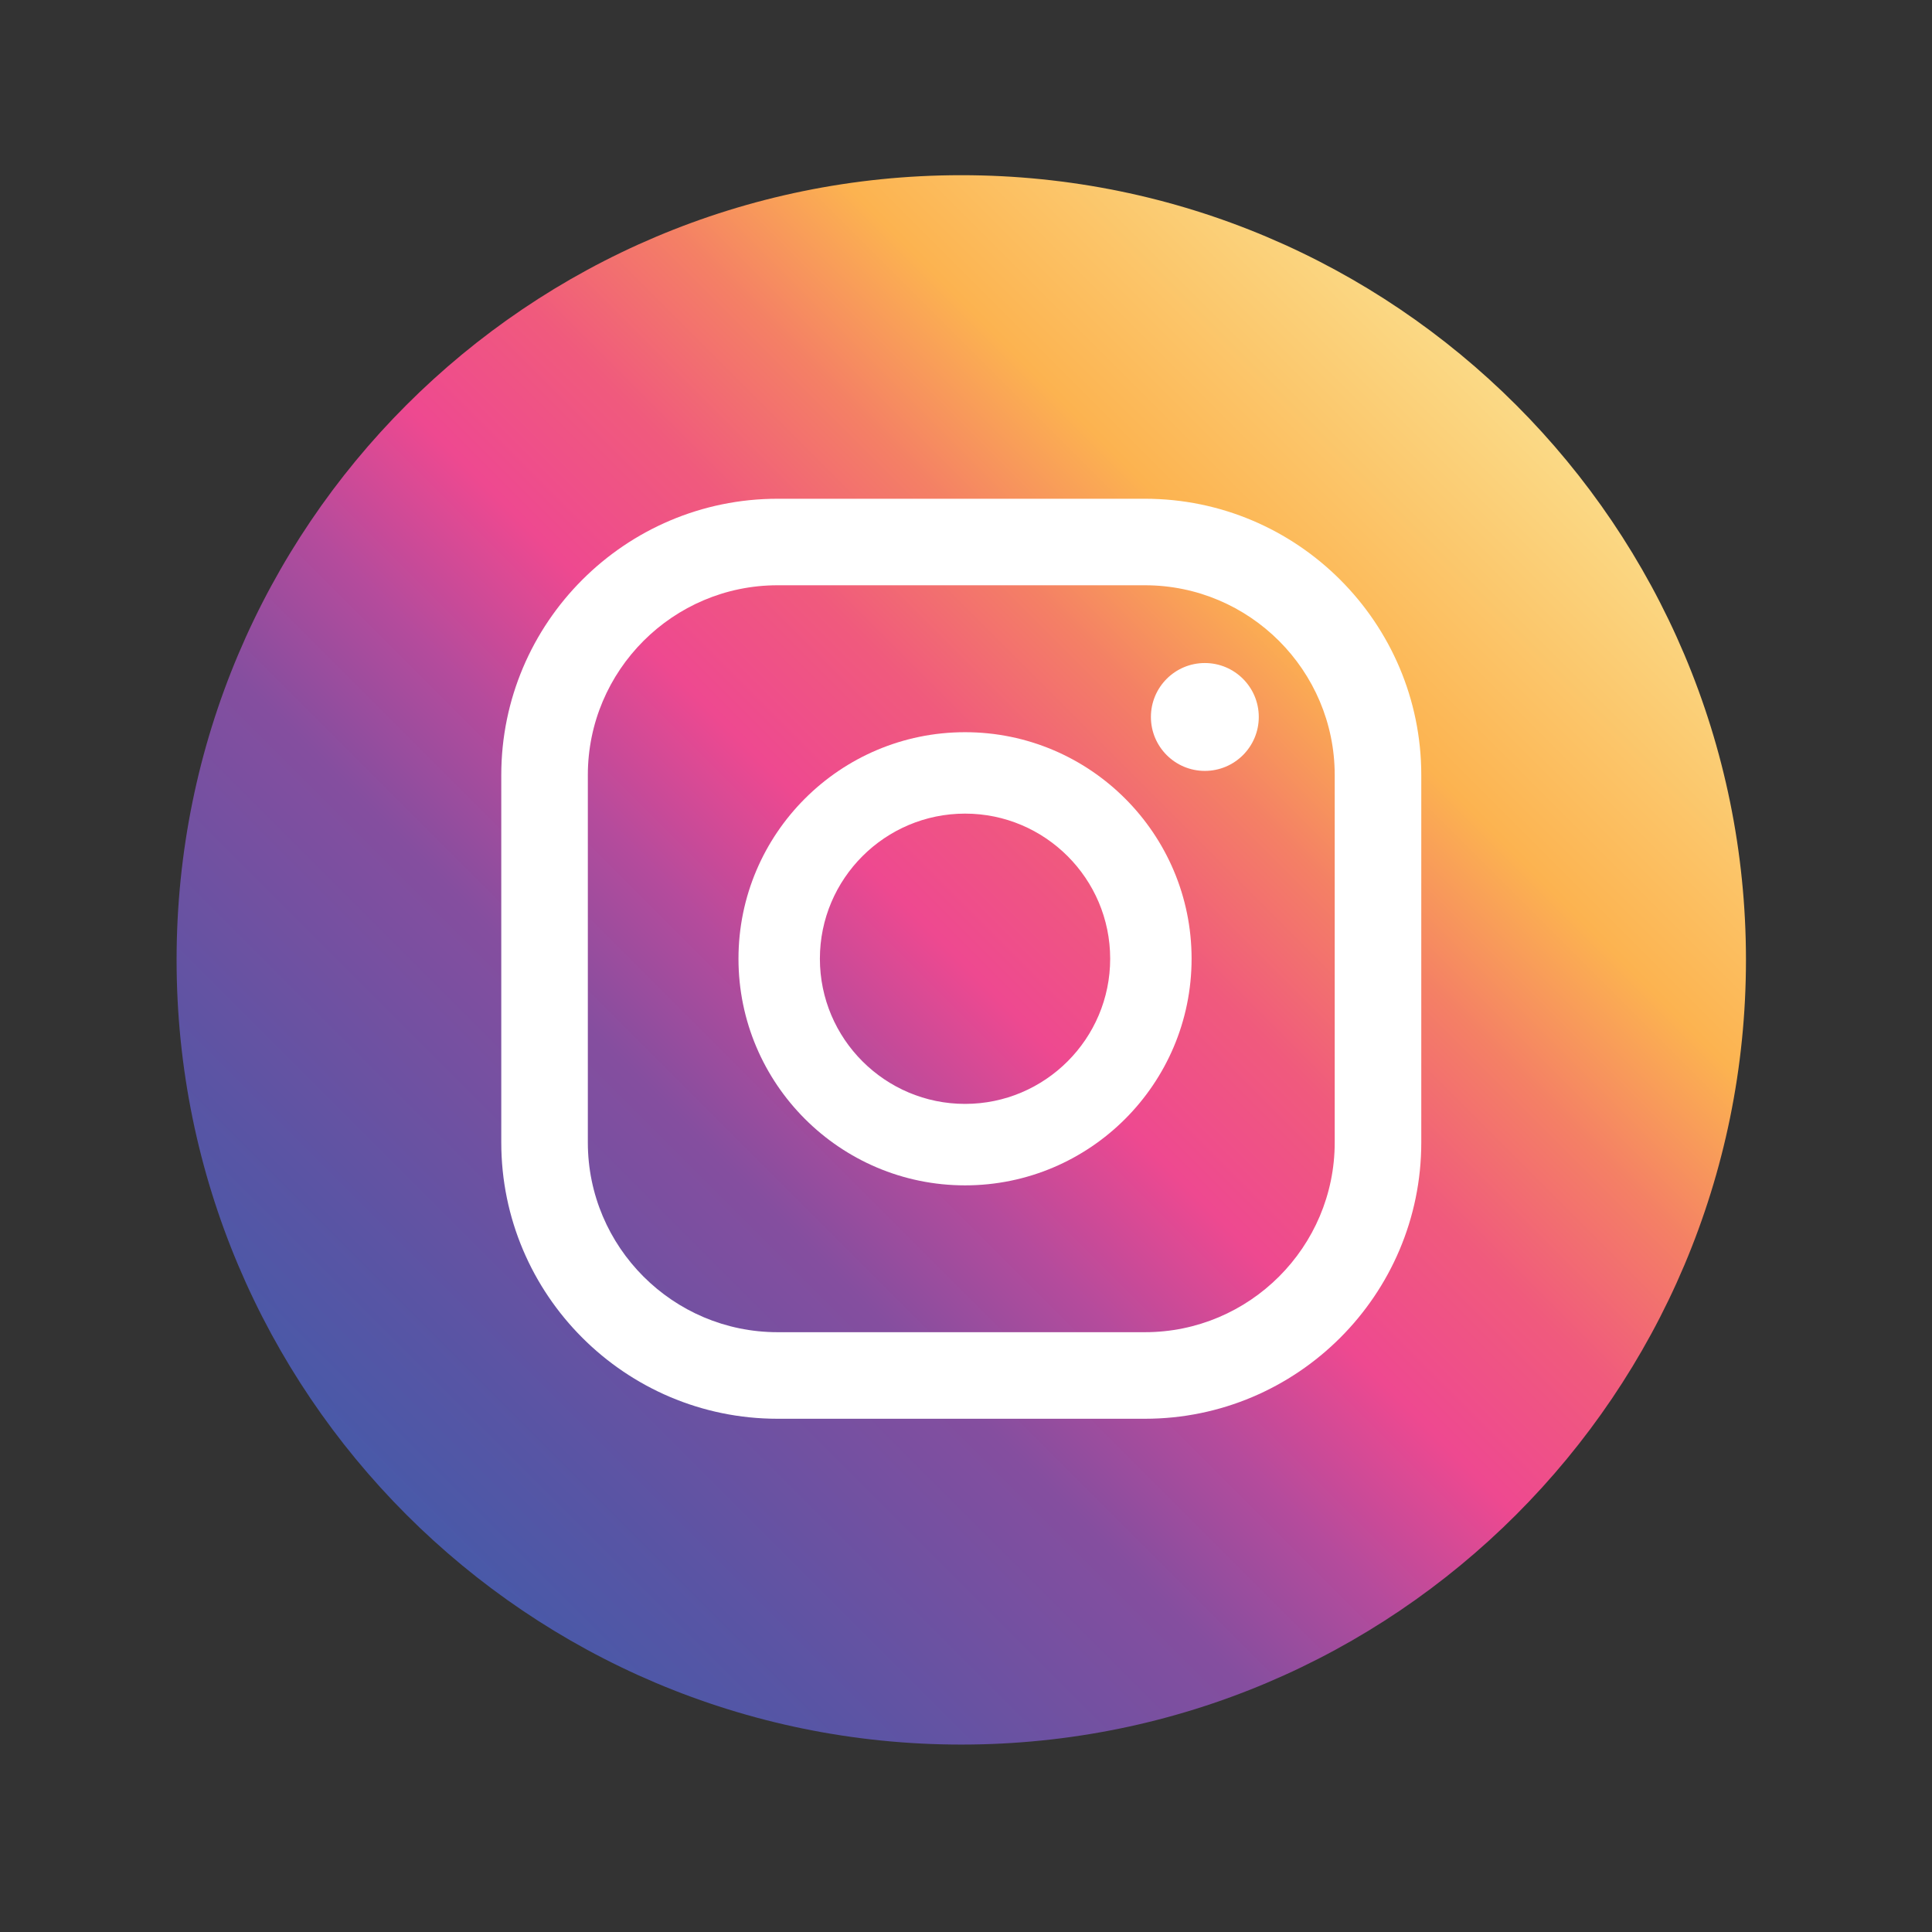 <?xml version="1.0" encoding="UTF-8" standalone="no"?>
<svg xmlns="http://www.w3.org/2000/svg" xmlns:xlink="http://www.w3.org/1999/xlink" xmlns:serif="http://www.serif.com/" width="100%" height="100%" viewBox="0 0 72 72" version="1.1" xml:space="preserve" style="fill-rule:evenodd;clip-rule:evenodd;stroke-linejoin:round;stroke-miterlimit:2;">
  <rect x="0" y="0" width="72" height="72" fill="#333333" stroke="none"/>
  <rect id="ArtBoard1" x="0" y="0" width="71.649" height="71.545" style="fill:none;"></rect>
  <path d="M65.067,35.771c0,16.15 -13.092,29.244 -29.242,29.244c-16.152,0 -29.244,-13.094 -29.244,-29.244c0,-16.15 13.092,-29.242 29.244,-29.242c16.15,0 29.242,13.092 29.242,29.242Z" style="fill:url(#_Linear1);"></path>
  <path d="M44.901,24.709c-1.11,0 -2.01,0.9 -2.01,2.01c0,1.11 0.9,2.01 2.01,2.01c1.11,0 2.01,-0.9 2.01,-2.01c0,-1.11 -0.9,-2.01 -2.01,-2.01Z" style="fill:#fff;fill-rule:nonzero;"></path>
  <path d="M35.965,41.139c-2.982,0 -5.41,-2.426 -5.41,-5.41c0,-2.982 2.428,-5.408 5.41,-5.408c2.982,0 5.408,2.426 5.408,5.408c0,2.984 -2.426,5.41 -5.408,5.41Zm0,-13.852c-4.656,0 -8.444,3.786 -8.444,8.442c0,4.658 3.788,8.446 8.444,8.446c4.656,0 8.442,-3.788 8.442,-8.446c0,-4.656 -3.786,-8.442 -8.442,-8.442Z" style="fill:#fff;fill-rule:nonzero;"></path>
  <path d="M28.979,21.811c-3.9,0 -7.072,3.174 -7.072,7.074l0,13.69c0,3.9 3.172,7.072 7.072,7.072l13.688,0c3.9,0 7.074,-3.172 7.074,-7.072l0,-13.69c0,-3.9 -3.174,-7.074 -7.074,-7.074l-13.688,0Zm13.688,31.062l-13.688,0c-5.678,0 -10.298,-4.62 -10.298,-10.298l0,-13.69c0,-5.678 4.62,-10.298 10.298,-10.298l13.688,0c5.68,0 10.3,4.62 10.3,10.298l0,13.69c0,5.678 -4.62,10.298 -10.3,10.298Z" style="fill:#fff;fill-rule:nonzero;"></path>
  <defs>
    <linearGradient id="_Linear1" x1="0" y1="0" x2="1" y2="0" gradientUnits="userSpaceOnUse" gradientTransform="matrix(-41.356,41.356,-41.356,-41.356,56.503,15.093)">
      <stop offset="0" style="stop-color:#fbd985;stop-opacity:1"></stop>
      <stop offset="0.2" style="stop-color:#fcb350;stop-opacity:1"></stop>
      <stop offset="0.3" style="stop-color:#f48065;stop-opacity:1"></stop>
      <stop offset="0.4" style="stop-color:#f05a7d;stop-opacity:1"></stop>
      <stop offset="0.5" style="stop-color:#ee4990;stop-opacity:1"></stop>
      <stop offset="0.6" style="stop-color:#b54b9c;stop-opacity:1"></stop>
      <stop offset="0.7" style="stop-color:#854e9f;stop-opacity:1"></stop>
      <stop offset="0.9" style="stop-color:#5a54a4;stop-opacity:1"></stop>
      <stop offset="1" style="stop-color:#4959a8;stop-opacity:1"></stop>
    </linearGradient>
  </defs>
</svg>
